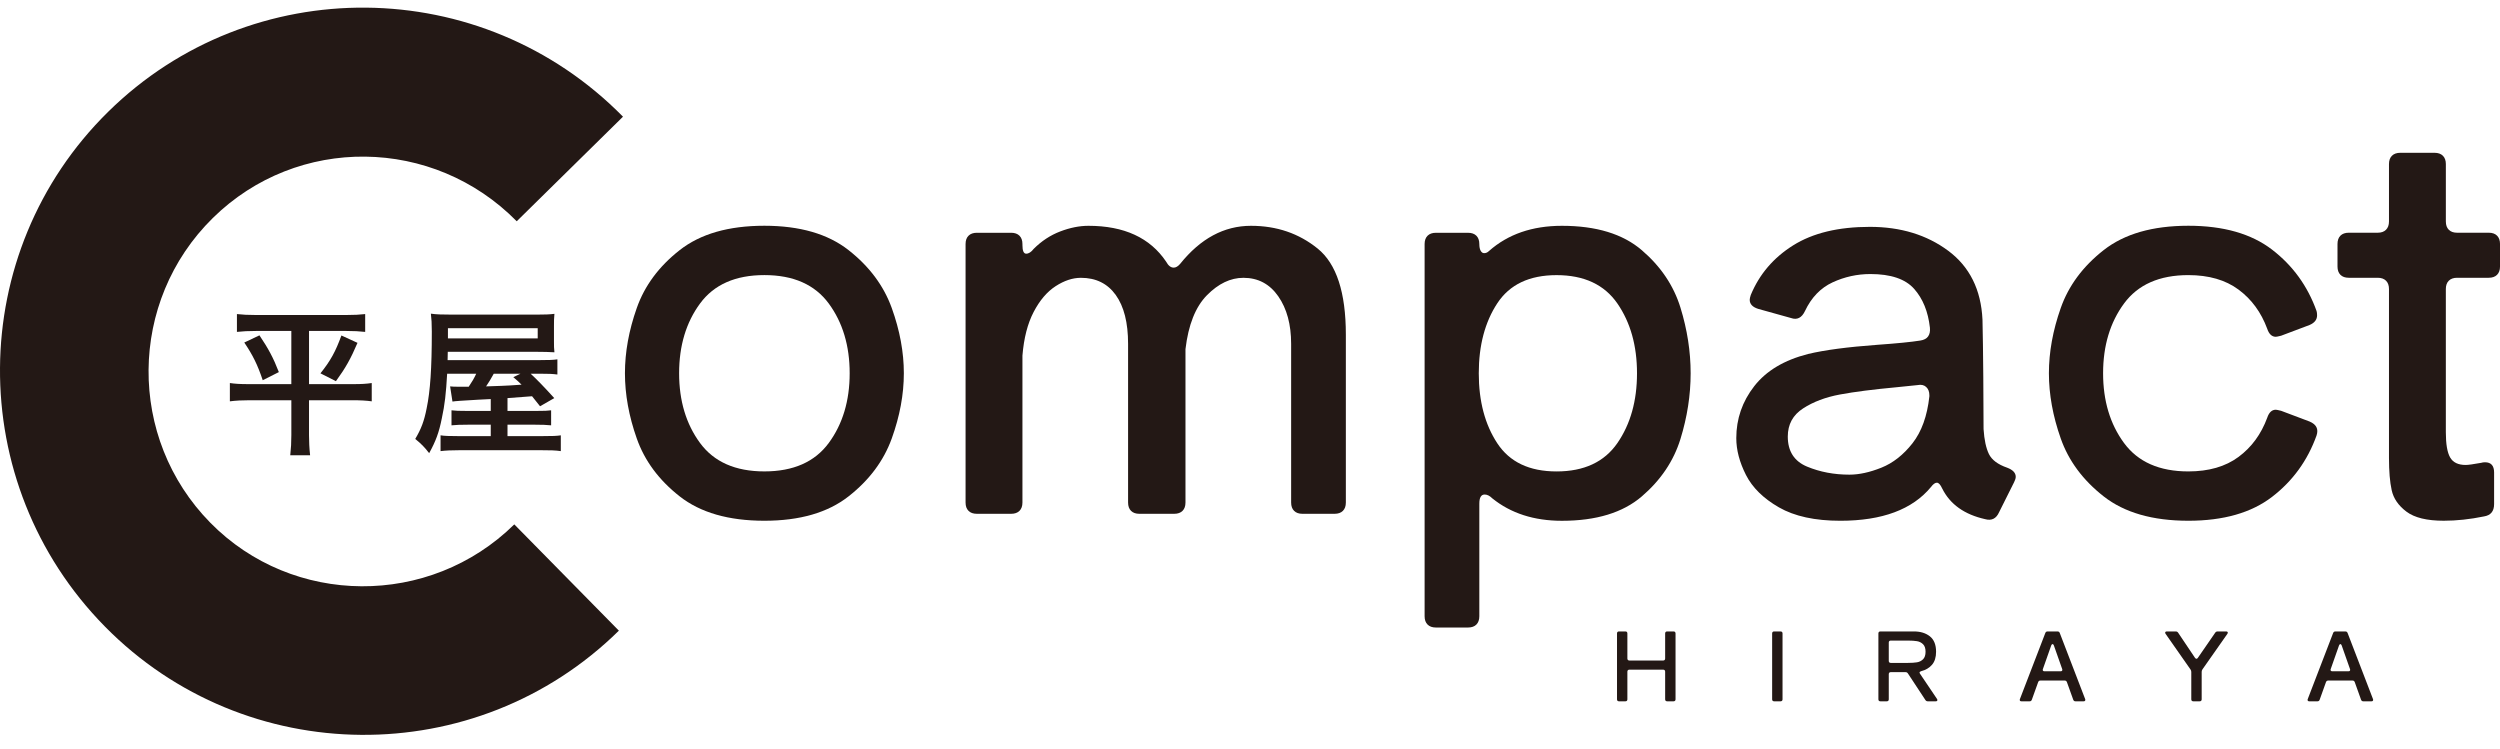 <svg width="167" height="50" viewBox="0 0 167 50" fill="none" xmlns="http://www.w3.org/2000/svg">
<path d="M45.401 33.156C44.015 32.069 43.059 30.779 42.535 29.286C42.008 27.794 41.746 26.343 41.746 24.933C41.746 23.524 42.008 22.073 42.535 20.58C43.059 19.087 44.014 17.797 45.401 16.71C46.786 15.623 48.672 15.08 51.061 15.08C53.426 15.08 55.301 15.623 56.686 16.71C58.072 17.797 59.033 19.087 59.571 20.58C60.108 22.073 60.377 23.524 60.377 24.933C60.377 26.343 60.108 27.794 59.571 29.286C59.033 30.779 58.072 32.069 56.686 33.156C55.301 34.243 53.426 34.786 51.061 34.786C48.673 34.786 46.786 34.243 45.401 33.156ZM55.361 29.591C56.292 28.325 56.758 26.773 56.758 24.933C56.758 23.094 56.292 21.542 55.361 20.275C54.429 19.009 52.996 18.376 51.061 18.376C49.127 18.376 47.693 19.009 46.762 20.275C45.831 21.542 45.365 23.094 45.365 24.933C45.365 26.773 45.831 28.325 46.762 29.591C47.693 30.857 49.127 31.49 51.061 31.49C52.996 31.49 54.429 30.857 55.361 29.591Z" fill="#231815"/>
<path d="M88.022 16.606C89.276 17.621 89.903 19.538 89.903 22.356V33.569C89.903 33.809 89.837 33.994 89.706 34.125C89.574 34.256 89.389 34.322 89.151 34.322H87.001C86.762 34.322 86.577 34.256 86.446 34.125C86.314 33.994 86.248 33.808 86.248 33.569V22.965C86.248 21.675 85.962 20.619 85.389 19.794C84.816 18.97 84.039 18.558 83.06 18.558C82.2 18.558 81.388 18.947 80.623 19.722C79.858 20.499 79.381 21.699 79.19 23.323V33.569C79.19 33.809 79.124 33.994 78.993 34.125C78.861 34.256 78.676 34.322 78.438 34.322H76.109C75.869 34.322 75.685 34.256 75.553 34.125C75.422 33.994 75.356 33.808 75.356 33.569V22.965C75.356 21.556 75.082 20.469 74.532 19.704C73.983 18.94 73.207 18.558 72.204 18.558C71.654 18.558 71.093 18.743 70.52 19.114C69.946 19.484 69.456 20.058 69.051 20.833C68.644 21.61 68.394 22.583 68.299 23.753V33.569C68.299 33.809 68.232 33.994 68.101 34.125C67.969 34.256 67.784 34.322 67.546 34.322H65.253C65.013 34.322 64.828 34.256 64.698 34.125C64.565 33.994 64.5 33.808 64.5 33.569V16.301C64.5 16.062 64.565 15.877 64.698 15.746C64.828 15.615 65.014 15.549 65.253 15.549H67.546C67.784 15.549 67.969 15.615 68.101 15.746C68.232 15.877 68.299 16.062 68.299 16.301V16.373C68.299 16.755 68.382 16.946 68.55 16.946C68.717 16.946 68.884 16.839 69.051 16.624C69.576 16.099 70.168 15.71 70.824 15.46C71.481 15.209 72.108 15.084 72.706 15.084C75.094 15.084 76.827 15.884 77.901 17.485C78.044 17.748 78.211 17.878 78.403 17.878C78.546 17.878 78.689 17.795 78.833 17.627C80.195 15.931 81.771 15.084 83.562 15.084C85.281 15.083 86.768 15.591 88.022 16.606Z" fill="#231815"/>
<path d="M109.674 16.714C110.941 17.8 111.8 19.078 112.254 20.547C112.707 22.016 112.935 23.479 112.935 24.936C112.935 26.393 112.707 27.856 112.254 29.326C111.8 30.794 110.94 32.073 109.674 33.159C108.408 34.246 106.629 34.789 104.337 34.789C102.473 34.789 100.92 34.288 99.679 33.285C99.511 33.118 99.344 33.034 99.177 33.034C98.938 33.034 98.819 33.237 98.819 33.642V41.166C98.819 41.404 98.752 41.59 98.622 41.721C98.49 41.852 98.305 41.918 98.066 41.918H95.917C95.678 41.918 95.493 41.852 95.362 41.721C95.23 41.59 95.164 41.404 95.164 41.166V16.302C95.164 16.063 95.23 15.878 95.362 15.746C95.493 15.616 95.678 15.55 95.917 15.55H98.066C98.305 15.55 98.49 15.616 98.622 15.746C98.752 15.878 98.819 16.063 98.819 16.302C98.819 16.493 98.849 16.642 98.908 16.75C98.968 16.857 99.046 16.911 99.141 16.911C99.26 16.911 99.368 16.864 99.464 16.768C100.729 15.646 102.353 15.084 104.336 15.084C106.629 15.083 108.408 15.627 109.674 16.714ZM108.045 29.593C108.916 28.328 109.352 26.775 109.352 24.936C109.352 23.096 108.916 21.544 108.045 20.278C107.172 19.012 105.817 18.379 103.977 18.379C102.162 18.379 100.843 19.006 100.019 20.26C99.195 21.514 98.782 23.073 98.782 24.936C98.782 26.799 99.194 28.357 100.019 29.611C100.843 30.865 102.162 31.492 103.977 31.492C105.817 31.492 107.171 30.86 108.045 29.593Z" fill="#231815"/>
<path d="M132.859 30.328C133.05 30.721 133.456 31.026 134.077 31.241C134.459 31.385 134.651 31.588 134.651 31.85C134.651 31.945 134.615 32.065 134.543 32.209L133.54 34.215C133.349 34.645 133.039 34.8 132.609 34.68C131.223 34.37 130.267 33.689 129.742 32.638C129.622 32.376 129.503 32.244 129.384 32.244C129.265 32.244 129.134 32.339 128.99 32.531C127.748 34.035 125.73 34.787 122.936 34.787C121.239 34.787 119.873 34.489 118.833 33.892C117.794 33.295 117.059 32.572 116.629 31.724C116.2 30.877 115.984 30.058 115.984 29.27C115.984 27.98 116.384 26.822 117.185 25.795C117.985 24.768 119.185 24.052 120.786 23.645C121.884 23.383 123.412 23.179 125.371 23.036C126.709 22.941 127.676 22.845 128.273 22.749C128.75 22.678 128.966 22.391 128.918 21.889C128.798 20.814 128.446 19.949 127.861 19.292C127.276 18.635 126.303 18.306 124.942 18.306C124.058 18.306 123.215 18.492 122.416 18.862C121.616 19.233 121.001 19.871 120.571 20.779C120.356 21.232 120.045 21.388 119.64 21.244L117.454 20.635C117.072 20.516 116.881 20.313 116.881 20.026C116.881 19.955 116.904 19.848 116.952 19.704C117.526 18.32 118.468 17.214 119.783 16.39C121.097 15.566 122.804 15.154 124.906 15.154C126.96 15.154 128.704 15.686 130.137 16.748C131.57 17.812 132.334 19.346 132.43 21.352C132.453 22.308 132.471 23.586 132.484 25.186C132.496 26.787 132.502 27.945 132.502 28.661C132.548 29.378 132.667 29.933 132.859 30.328ZM125.676 31.241C126.451 30.931 127.144 30.387 127.754 29.611C128.363 28.835 128.738 27.79 128.882 26.476V26.404C128.882 26.166 128.811 25.981 128.667 25.849C128.524 25.718 128.333 25.677 128.094 25.724L126.697 25.867C125.144 26.011 123.884 26.171 122.917 26.351C121.95 26.53 121.125 26.841 120.445 27.283C119.763 27.724 119.424 28.352 119.424 29.163C119.424 30.143 119.853 30.812 120.713 31.17C121.573 31.528 122.517 31.707 123.544 31.707C124.189 31.707 124.899 31.552 125.676 31.241Z" fill="#231815"/>
<path d="M152.024 27.37C152.071 27.37 152.191 27.394 152.381 27.442L154.28 28.158C154.733 28.35 154.889 28.66 154.746 29.089C154.148 30.761 153.157 32.129 151.772 33.192C150.387 34.255 148.523 34.786 146.182 34.786C143.793 34.786 141.907 34.243 140.522 33.156C139.136 32.069 138.18 30.779 137.656 29.286C137.13 27.794 136.867 26.343 136.867 24.933C136.867 23.524 137.13 22.073 137.656 20.58C138.18 19.087 139.136 17.797 140.522 16.71C141.907 15.623 143.793 15.08 146.182 15.08C148.523 15.08 150.386 15.612 151.772 16.674C153.157 17.738 154.148 19.105 154.746 20.777C154.769 20.849 154.781 20.944 154.781 21.064C154.781 21.35 154.614 21.565 154.28 21.709L152.381 22.425C152.19 22.473 152.071 22.497 152.024 22.497C151.761 22.497 151.569 22.317 151.45 21.96C151.044 20.862 150.405 19.989 149.533 19.344C148.662 18.699 147.545 18.377 146.183 18.377C144.249 18.377 142.815 19.01 141.884 20.276C140.953 21.542 140.487 23.095 140.487 24.934C140.487 26.773 140.953 28.325 141.884 29.592C142.815 30.858 144.249 31.491 146.183 31.491C147.545 31.491 148.661 31.168 149.533 30.523C150.405 29.878 151.043 29.006 151.45 27.908C151.569 27.549 151.761 27.37 152.024 27.37Z" fill="#231815"/>
<path d="M166.803 15.742C166.934 15.874 167.001 16.059 167.001 16.298V17.803C167.001 18.042 166.934 18.227 166.803 18.358C166.672 18.489 166.487 18.555 166.248 18.555H164.134C163.895 18.555 163.71 18.621 163.579 18.752C163.447 18.883 163.382 19.069 163.382 19.307V28.873C163.382 29.662 163.477 30.223 163.669 30.557C163.86 30.892 164.206 31.059 164.707 31.059C164.874 31.059 165.221 31.012 165.746 30.916C165.818 30.892 165.901 30.88 165.998 30.88C166.403 30.88 166.606 31.107 166.606 31.561V33.675C166.606 34.153 166.38 34.427 165.926 34.498C164.995 34.689 164.099 34.785 163.239 34.785C162.115 34.785 161.286 34.582 160.748 34.176C160.211 33.771 159.883 33.293 159.764 32.743C159.643 32.194 159.584 31.477 159.584 30.593V19.307C159.584 19.069 159.518 18.883 159.386 18.752C159.255 18.621 159.07 18.555 158.831 18.555H156.897C156.657 18.555 156.473 18.489 156.341 18.358C156.21 18.227 156.145 18.041 156.145 17.803V16.298C156.145 16.059 156.21 15.874 156.341 15.742C156.473 15.612 156.658 15.546 156.897 15.546H158.831C159.07 15.546 159.255 15.48 159.386 15.348C159.518 15.218 159.584 15.032 159.584 14.793V10.959C159.584 10.721 159.649 10.536 159.782 10.404C159.912 10.273 160.098 10.207 160.337 10.207H162.63C162.868 10.207 163.053 10.273 163.185 10.404C163.316 10.536 163.383 10.721 163.383 10.959V14.793C163.383 15.033 163.448 15.218 163.579 15.348C163.711 15.48 163.896 15.546 164.135 15.546H166.249C166.487 15.545 166.672 15.611 166.803 15.742Z" fill="#231815"/>
<path d="M41.616 7.795L34.517 14.781C28.951 9.124 19.873 8.996 14.215 14.564C8.557 20.131 8.485 29.264 14.052 34.921C19.564 40.523 28.698 40.596 34.355 35.029L41.341 42.128C31.802 51.515 16.397 51.393 7.008 41.853C-2.433 32.258 -2.311 16.852 7.229 7.464C16.769 -1.924 32.175 -1.8 41.616 7.795Z" fill="#231815"/>
<path d="M17.112 22.108C16.569 22.108 16.224 22.129 15.827 22.171V20.98C16.214 21.022 16.548 21.043 17.133 21.043H23.088C23.683 21.043 24.017 21.022 24.394 20.98V22.171C24.007 22.129 23.662 22.108 23.119 22.108H20.643V25.66H23.589C24.164 25.66 24.477 25.639 24.832 25.587V26.809C24.477 26.757 24.069 26.736 23.515 26.736H20.642V29.065C20.642 29.494 20.663 29.943 20.715 30.413H19.389C19.441 29.943 19.462 29.546 19.462 29.065V26.736H16.672C16.17 26.736 15.763 26.757 15.355 26.809V25.587C15.71 25.639 16.013 25.66 16.64 25.66H19.461V22.108H17.112ZM17.331 22.401C17.927 23.288 18.261 23.905 18.627 24.856L17.551 25.399C17.196 24.343 16.882 23.716 16.318 22.881L17.331 22.401ZM23.881 22.902C23.432 23.957 23.087 24.574 22.44 25.462L21.406 24.939C22.084 24.093 22.419 23.476 22.806 22.411L23.881 22.902Z" fill="#231815"/>
<path d="M32.784 26.657C32.721 26.657 32.721 26.657 31.959 26.699C30.883 26.761 30.392 26.793 30.224 26.824L30.068 25.811C30.308 25.832 30.339 25.832 30.528 25.832C30.893 25.832 31.154 25.832 31.311 25.832C31.531 25.508 31.666 25.278 31.812 24.965H29.869C29.796 26.271 29.712 27.033 29.514 27.942C29.326 28.893 29.106 29.478 28.668 30.272C28.365 29.874 28.125 29.634 27.738 29.321C28.135 28.652 28.334 28.131 28.501 27.273C28.741 26.124 28.845 24.599 28.845 22.144C28.845 21.621 28.825 21.298 28.783 20.953C29.148 21.005 29.493 21.016 30.151 21.016H35.886C36.419 21.016 36.712 21.005 37.036 20.964C37.005 21.287 37.005 21.434 37.005 21.799V22.781C37.005 23.136 37.005 23.262 37.036 23.533C36.649 23.512 36.357 23.502 35.918 23.502H29.911L29.9 24.056H36.022C36.68 24.056 36.941 24.045 37.234 24.004V25.017C36.9 24.975 36.67 24.965 36.127 24.965H35.448C35.845 25.33 36.315 25.811 37.026 26.594L36.075 27.138L35.542 26.469C34.988 26.511 34.988 26.511 33.901 26.594V27.451H35.771C36.419 27.451 36.575 27.44 36.815 27.409V28.412C36.481 28.38 36.21 28.37 35.761 28.37H33.901V29.133H36.199C36.93 29.133 37.192 29.122 37.462 29.08V30.135C37.118 30.083 36.773 30.073 36.074 30.073H30.746C30.15 30.073 29.764 30.094 29.429 30.135V29.08C29.69 29.122 30.004 29.133 30.641 29.133H32.782V28.37H31.237C30.767 28.37 30.484 28.38 30.16 28.412V27.409C30.432 27.44 30.62 27.451 31.247 27.451H32.782V26.657H32.784ZM35.919 22.604V21.924H29.922V22.604H35.919ZM32.982 24.965C32.773 25.34 32.658 25.539 32.47 25.811C33.306 25.779 33.839 25.769 34.058 25.748C34.141 25.748 34.403 25.727 34.841 25.696C34.653 25.508 34.559 25.424 34.288 25.194L34.768 24.965H32.982Z" fill="#231815"/>
<path d="M111.197 44.087C111.221 44.064 111.232 44.031 111.232 43.988V42.313C111.232 42.271 111.244 42.238 111.267 42.215C111.29 42.191 111.324 42.18 111.366 42.18H111.793C111.835 42.18 111.868 42.191 111.891 42.215C111.914 42.237 111.926 42.271 111.926 42.313V46.714C111.926 46.757 111.914 46.79 111.891 46.813C111.868 46.836 111.835 46.848 111.793 46.848H111.366C111.324 46.848 111.29 46.836 111.267 46.813C111.244 46.79 111.232 46.757 111.232 46.714V44.867C111.232 44.825 111.221 44.792 111.197 44.768C111.174 44.745 111.141 44.733 111.098 44.733H108.844C108.801 44.733 108.768 44.745 108.745 44.768C108.721 44.792 108.709 44.825 108.709 44.867V46.714C108.709 46.757 108.698 46.79 108.675 46.813C108.652 46.837 108.618 46.848 108.576 46.848H108.149C108.107 46.848 108.073 46.836 108.05 46.813C108.027 46.79 108.016 46.757 108.016 46.714V42.313C108.016 42.271 108.027 42.238 108.05 42.215C108.073 42.191 108.107 42.18 108.149 42.18H108.576C108.618 42.18 108.652 42.191 108.675 42.215C108.698 42.238 108.709 42.271 108.709 42.313V43.988C108.709 44.031 108.721 44.064 108.745 44.087C108.768 44.111 108.801 44.123 108.844 44.123H111.098C111.141 44.123 111.173 44.111 111.197 44.087Z" fill="#231815"/>
<path d="M119.038 46.813C119.015 46.837 118.981 46.848 118.939 46.848H118.512C118.47 46.848 118.437 46.836 118.414 46.813C118.391 46.79 118.379 46.757 118.379 46.714V42.313C118.379 42.271 118.391 42.238 118.414 42.215C118.437 42.191 118.47 42.18 118.512 42.18H118.939C118.981 42.18 119.015 42.191 119.038 42.215C119.062 42.238 119.073 42.271 119.073 42.313V46.714C119.073 46.757 119.062 46.79 119.038 46.813Z" fill="#231815"/>
<path d="M128.226 44.931C128.226 44.948 128.237 44.974 128.259 45.008L129.392 46.689C129.409 46.71 129.417 46.735 129.417 46.765C129.417 46.82 129.379 46.848 129.303 46.848H128.774C128.707 46.848 128.653 46.818 128.615 46.759L127.45 44.988C127.412 44.929 127.359 44.899 127.291 44.899H126.304C126.261 44.899 126.229 44.911 126.205 44.934C126.182 44.958 126.17 44.991 126.17 45.033V46.714C126.17 46.757 126.158 46.79 126.136 46.813C126.112 46.837 126.079 46.848 126.037 46.848H125.61C125.567 46.848 125.534 46.836 125.511 46.813C125.488 46.79 125.477 46.757 125.477 46.714V42.313C125.477 42.271 125.488 42.238 125.511 42.215C125.534 42.191 125.567 42.18 125.61 42.18H127.852C128.285 42.18 128.64 42.289 128.916 42.507C129.192 42.726 129.33 43.069 129.33 43.537C129.33 43.906 129.24 44.196 129.059 44.406C128.879 44.616 128.636 44.759 128.33 44.836C128.261 44.857 128.226 44.889 128.226 44.931ZM126.303 42.791C126.261 42.791 126.228 42.803 126.204 42.825C126.181 42.849 126.17 42.882 126.17 42.924V44.148C126.17 44.19 126.181 44.223 126.204 44.246C126.228 44.27 126.261 44.282 126.303 44.282H127.456C127.693 44.282 127.892 44.269 128.051 44.243C128.21 44.218 128.346 44.15 128.459 44.04C128.571 43.929 128.627 43.761 128.627 43.537C128.627 43.311 128.571 43.143 128.459 43.033C128.346 42.923 128.21 42.855 128.051 42.83C127.892 42.804 127.693 42.791 127.456 42.791L126.303 42.791Z" fill="#231815"/>
<path d="M139.3 46.746C139.3 46.815 139.26 46.849 139.18 46.849H138.645C138.568 46.849 138.518 46.812 138.492 46.74L138.071 45.568C138.046 45.496 137.995 45.46 137.918 45.46H136.301C136.224 45.46 136.173 45.496 136.148 45.568L135.727 46.74C135.702 46.812 135.651 46.849 135.574 46.849H135.039C134.958 46.849 134.918 46.815 134.918 46.746L134.931 46.696L136.626 42.288C136.651 42.216 136.702 42.18 136.779 42.18H137.441C137.518 42.18 137.568 42.216 137.594 42.288L139.288 46.696L139.3 46.746ZM137.11 43.026C137.093 43.026 137.076 43.035 137.058 43.052C137.042 43.069 137.029 43.09 137.021 43.116L136.467 44.689L136.454 44.74C136.454 44.808 136.494 44.842 136.575 44.842H137.645C137.726 44.842 137.765 44.808 137.765 44.74L137.753 44.689L137.199 43.116C137.177 43.056 137.148 43.026 137.11 43.026Z" fill="#231815"/>
<path d="M148.136 42.18H148.703C148.737 42.18 148.764 42.187 148.786 42.202C148.806 42.217 148.817 42.237 148.817 42.263C148.817 42.284 148.806 42.311 148.786 42.345L147.123 44.715C147.089 44.765 147.072 44.821 147.072 44.88V46.714C147.072 46.757 147.06 46.79 147.037 46.813C147.014 46.836 146.981 46.848 146.938 46.848H146.512C146.469 46.848 146.436 46.836 146.413 46.813C146.389 46.79 146.378 46.757 146.378 46.714V44.886C146.378 44.827 146.361 44.772 146.326 44.721L144.664 42.345C144.643 42.311 144.633 42.284 144.633 42.263C144.633 42.237 144.643 42.217 144.664 42.202C144.686 42.187 144.713 42.18 144.747 42.18H145.339C145.407 42.18 145.46 42.208 145.498 42.263L146.626 43.944C146.66 43.987 146.692 44.008 146.722 44.008C146.756 44.008 146.788 43.987 146.817 43.944L147.977 42.263C148.015 42.208 148.068 42.18 148.136 42.18Z" fill="#231815"/>
<path d="M158.527 46.746C158.527 46.815 158.487 46.849 158.407 46.849H157.871C157.795 46.849 157.744 46.812 157.718 46.74L157.298 45.568C157.273 45.496 157.221 45.46 157.145 45.46H155.527C155.451 45.46 155.4 45.496 155.374 45.568L154.954 46.74C154.929 46.812 154.877 46.849 154.801 46.849H154.266C154.185 46.849 154.145 46.815 154.145 46.746L154.158 46.696L155.852 42.288C155.877 42.216 155.929 42.18 156.005 42.18H156.668C156.744 42.18 156.795 42.216 156.821 42.288L158.515 46.696L158.527 46.746ZM156.336 43.026C156.32 43.026 156.302 43.035 156.285 43.052C156.268 43.069 156.256 43.09 156.247 43.116L155.693 44.689L155.68 44.74C155.68 44.808 155.721 44.842 155.801 44.842H156.872C156.952 44.842 156.992 44.808 156.992 44.74L156.979 44.689L156.425 43.116C156.404 43.056 156.375 43.026 156.336 43.026Z" fill="#231815"/>
</svg>
